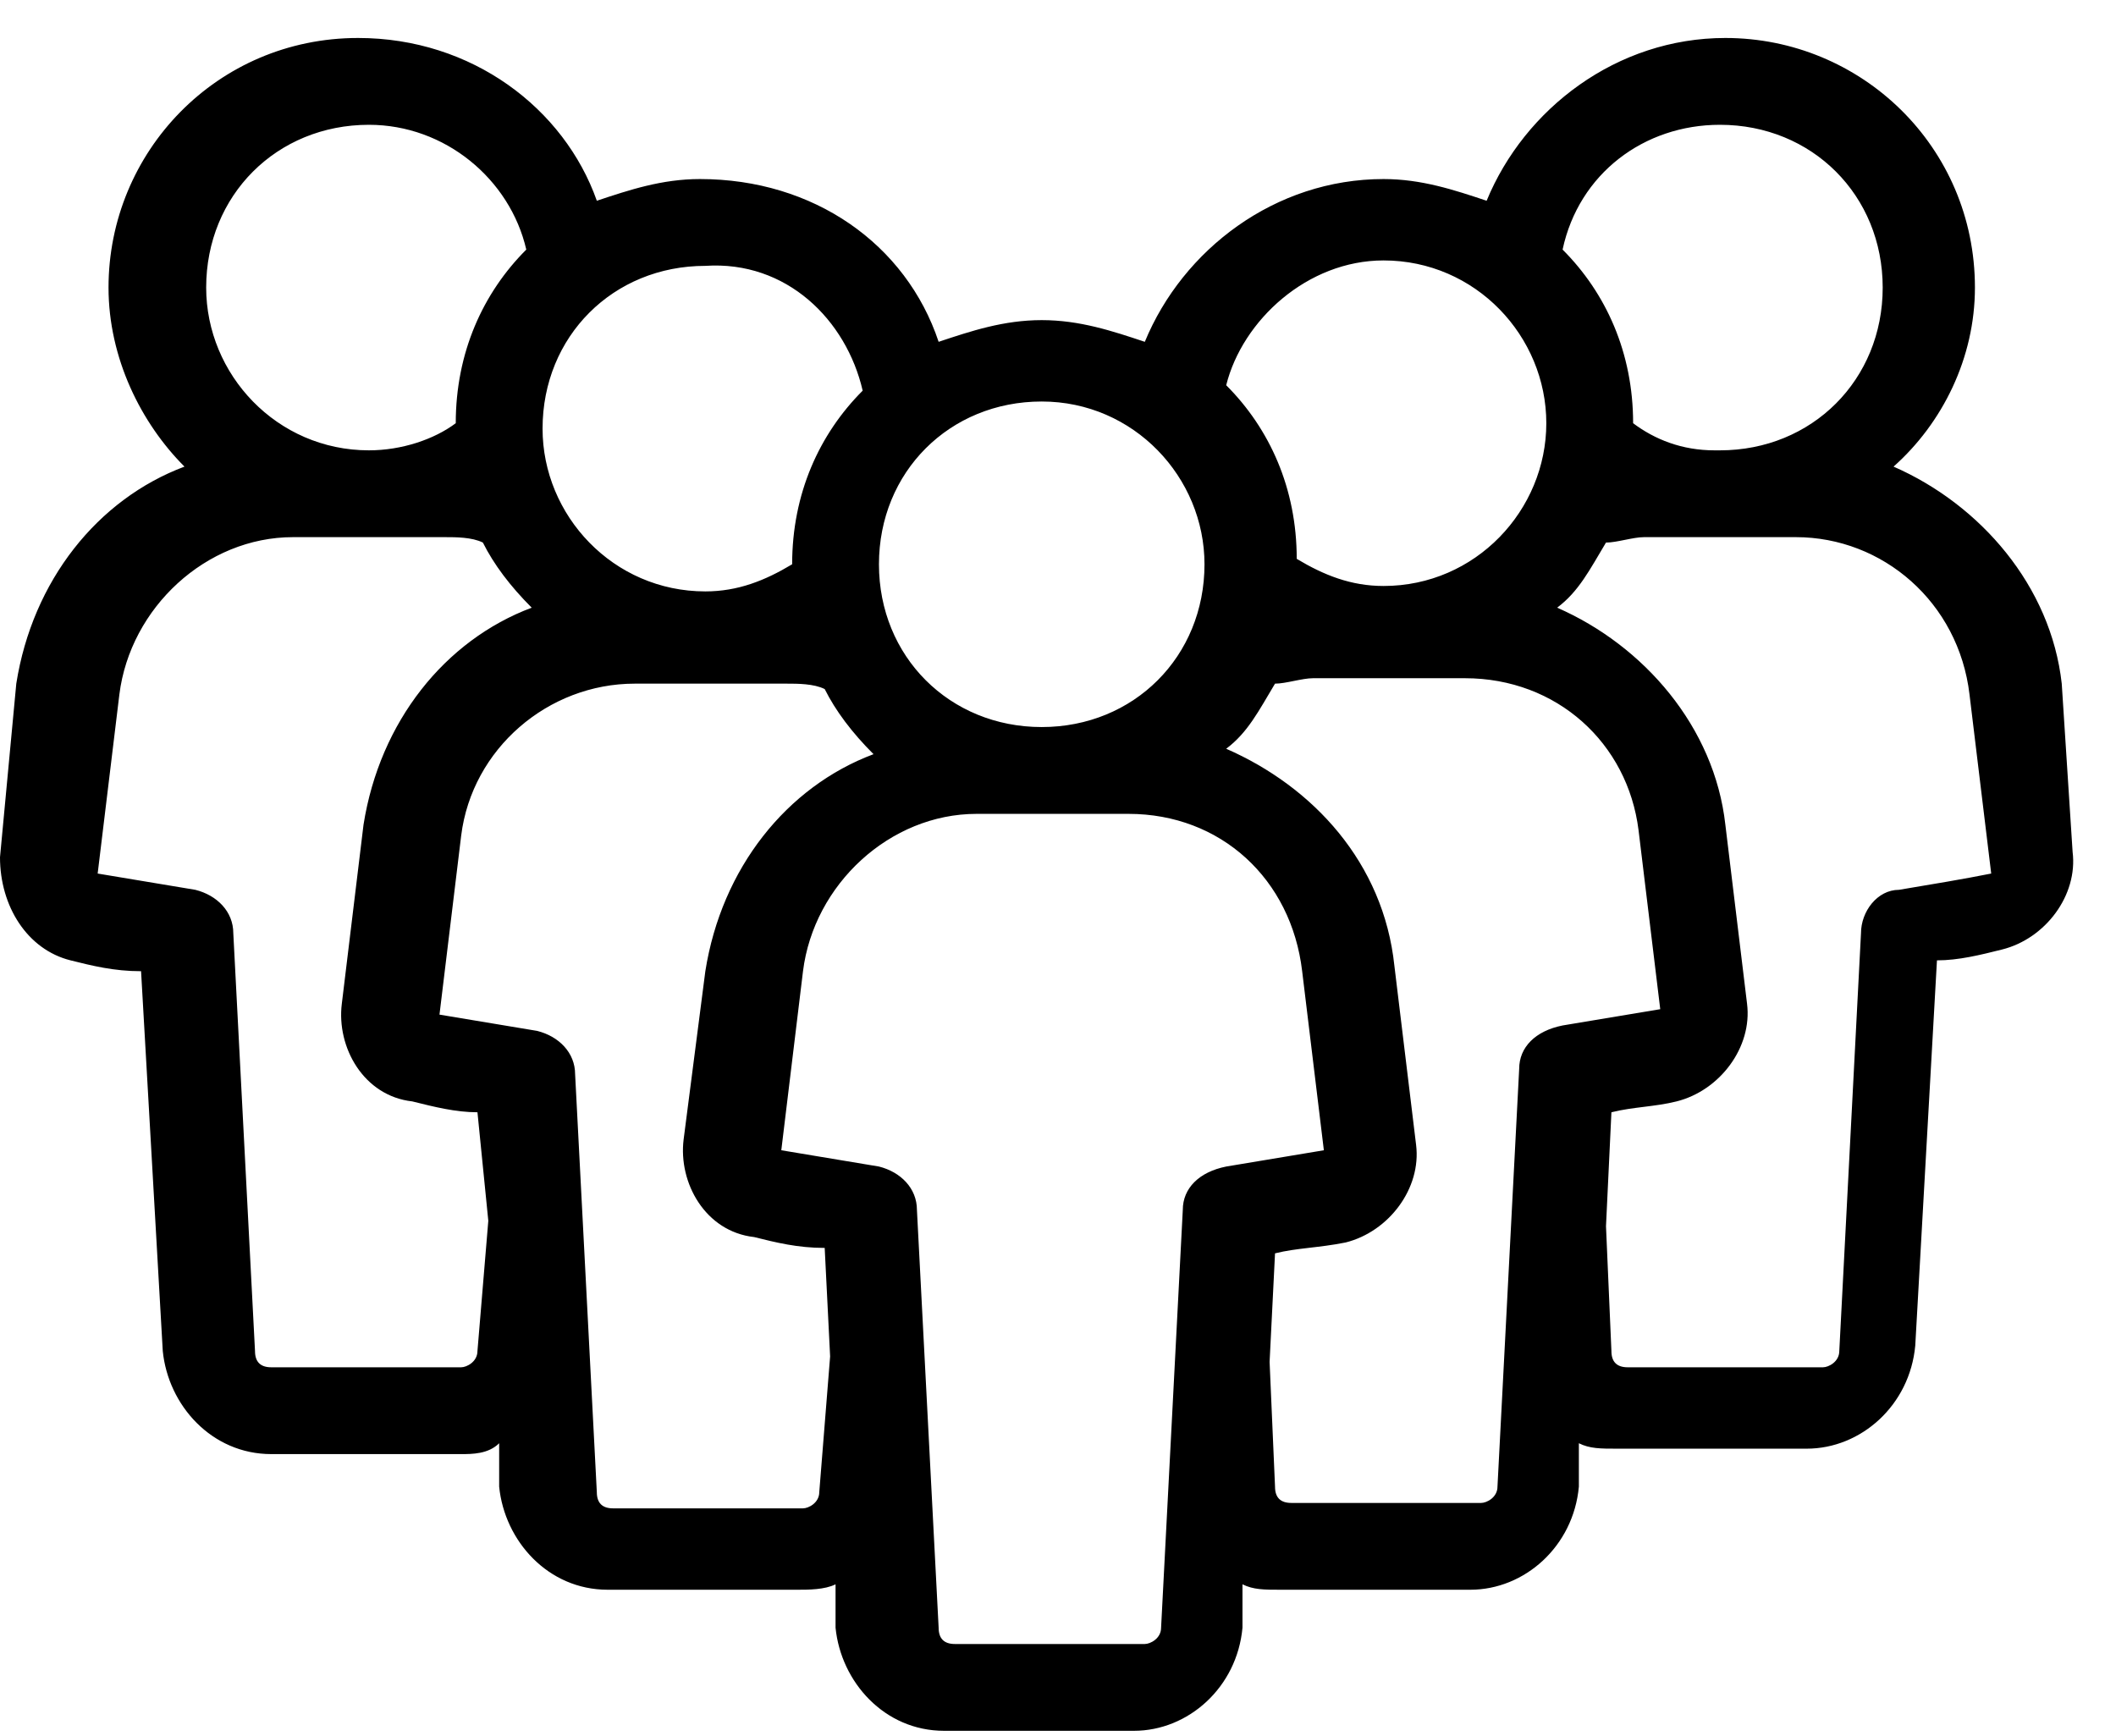 <svg xmlns="http://www.w3.org/2000/svg" xmlns:xlink="http://www.w3.org/1999/xlink" id="Layer_1" x="0px" y="0px" viewBox="0 0 39 32" style="enable-background:new 0 0 39 32;" xml:space="preserve"><path d="M38,12.6c-0.2-1.8-1.5-3.3-3.1-4c0.9-0.8,1.5-2,1.5-3.3c0-2.6-2.1-4.6-4.6-4.6c-2,0-3.7,1.3-4.4,3c-0.6-0.2-1.2-0.4-1.9-0.4 c-2,0-3.7,1.3-4.4,3c-0.6-0.2-1.2-0.4-1.9-0.4s-1.3,0.2-1.9,0.4c-0.6-1.8-2.3-3-4.4-3c-0.7,0-1.3,0.2-1.9,0.4c-0.6-1.7-2.3-3-4.4-3 c-2.6,0-4.6,2.1-4.6,4.6c0,1.3,0.6,2.5,1.4,3.3c-1.6,0.6-2.8,2.1-3.1,4L0,15.8c0,0.9,0.5,1.7,1.3,1.9c0.4,0.1,0.8,0.2,1.3,0.2 L3,24.9c0.1,1,0.9,1.9,2,1.9h3.5c0.2,0,0.5,0,0.7-0.2l0,0.8c0.1,1,0.9,1.9,2,1.9h3.5c0.2,0,0.5,0,0.7-0.1l0,0.8c0.1,1,0.9,1.9,2,1.9 h3.5c1,0,1.9-0.8,2-1.9l0-0.8c0.2,0.1,0.4,0.1,0.7,0.1h3.5c1,0,1.9-0.8,2-1.9l0-0.8c0.2,0.1,0.4,0.1,0.7,0.1h3.5c1,0,1.9-0.8,2-1.9 l0.4-7.1c0.4,0,0.8-0.1,1.2-0.2c0.8-0.2,1.4-1,1.3-1.8L38,12.6z M31.7,2.3c1.7,0,3,1.3,3,3c0,1.7-1.3,3-3,3h-0.1 c-0.6,0-1.1-0.2-1.5-0.5c0-1.3-0.5-2.4-1.3-3.2C29.1,3.2,30.3,2.3,31.7,2.3z M25.5,4.8c1.7,0,3,1.4,3,3s-1.3,3-3,3 c-0.6,0-1.1-0.2-1.6-0.5c0-1.3-0.5-2.4-1.3-3.2C22.9,5.9,24.1,4.8,25.5,4.8z M22.2,10.4c0,1.7-1.3,3-3,3c-1.7,0-3-1.3-3-3 c0-1.7,1.3-3,3-3C20.9,7.4,22.2,8.8,22.2,10.4z M15.9,7.2c-0.8,0.8-1.3,1.9-1.3,3.2c-0.5,0.3-1,0.5-1.6,0.5c-1.7,0-3-1.4-3-3 c0-1.7,1.3-3,3-3C14.5,4.8,15.6,5.9,15.9,7.2z M6.8,2.3c1.4,0,2.6,1,2.9,2.3C8.9,5.4,8.4,6.5,8.4,7.8c-0.4,0.3-1,0.5-1.6,0.5l0,0 c-1.7,0-3-1.4-3-3C3.8,3.6,5.1,2.3,6.8,2.3z M8.8,24.9c0,0.2-0.2,0.3-0.3,0.3H5c-0.2,0-0.3-0.1-0.3-0.3l-0.4-7.7 c0-0.4-0.3-0.7-0.7-0.8c-0.6-0.1-1.2-0.2-1.8-0.3l0.4-3.3c0.2-1.6,1.6-2.9,3.2-2.9h2.8c0.2,0,0.5,0,0.7,0.1c0.2,0.4,0.5,0.8,0.9,1.2 c-1.6,0.6-2.8,2.1-3.1,4l-0.4,3.3c-0.1,0.8,0.4,1.7,1.3,1.8c0.4,0.1,0.8,0.2,1.2,0.2L9,22.5L8.8,24.9z M15.1,27.5 c0,0.2-0.2,0.3-0.3,0.3h-3.5c-0.2,0-0.3-0.1-0.3-0.3l-0.4-7.7c0-0.4-0.3-0.7-0.7-0.8c-0.6-0.1-1.2-0.2-1.8-0.3l0.4-3.3 c0.2-1.6,1.6-2.8,3.2-2.8h2.8c0.2,0,0.5,0,0.7,0.1c0.2,0.4,0.5,0.8,0.9,1.2c-1.6,0.6-2.8,2.1-3.1,4L12.6,21 c-0.1,0.8,0.4,1.7,1.3,1.8c0.4,0.1,0.8,0.2,1.3,0.2l0.1,2L15.1,27.5z M21.8,22.3l-0.4,7.7c0,0.2-0.2,0.3-0.3,0.3h-3.5 c-0.2,0-0.3-0.1-0.3-0.3l-0.4-7.7c0-0.4-0.3-0.7-0.7-0.8c-0.6-0.1-1.2-0.2-1.8-0.3l0.4-3.3c0.2-1.6,1.6-2.9,3.2-2.9h2.8 c1.7,0,3,1.2,3.2,2.9l0.4,3.3c-0.6,0.1-1.2,0.2-1.8,0.3C22.1,21.6,21.8,21.9,21.8,22.3z M28,19.7l-0.4,7.7c0,0.2-0.2,0.3-0.3,0.3 h-3.5c-0.2,0-0.3-0.1-0.3-0.3l-0.1-2.3l0.1-2c0.4-0.1,0.8-0.1,1.3-0.2c0.8-0.2,1.4-1,1.3-1.8l-0.4-3.3c-0.2-1.9-1.5-3.3-3.1-4 c0.4-0.3,0.6-0.7,0.9-1.2c0.2,0,0.5-0.1,0.7-0.1h2.8c1.7,0,3,1.2,3.2,2.8l0.4,3.3c-0.6,0.1-1.2,0.2-1.8,0.3C28.3,19,28,19.3,28,19.7 z M35,16.4c-0.4,0-0.7,0.4-0.7,0.8l-0.4,7.7c0,0.2-0.2,0.3-0.3,0.3H30c-0.2,0-0.3-0.1-0.3-0.3l-0.1-2.3l0.1-2.1 c0.4-0.1,0.8-0.1,1.2-0.2c0.8-0.2,1.4-1,1.3-1.8l-0.4-3.3c-0.2-1.8-1.5-3.3-3.1-4c0.4-0.3,0.6-0.7,0.9-1.2c0.2,0,0.5-0.1,0.7-0.1 h2.8c1.6,0,3,1.2,3.2,2.9l0.4,3.3C36.2,16.2,35.6,16.3,35,16.4z"></path></svg>